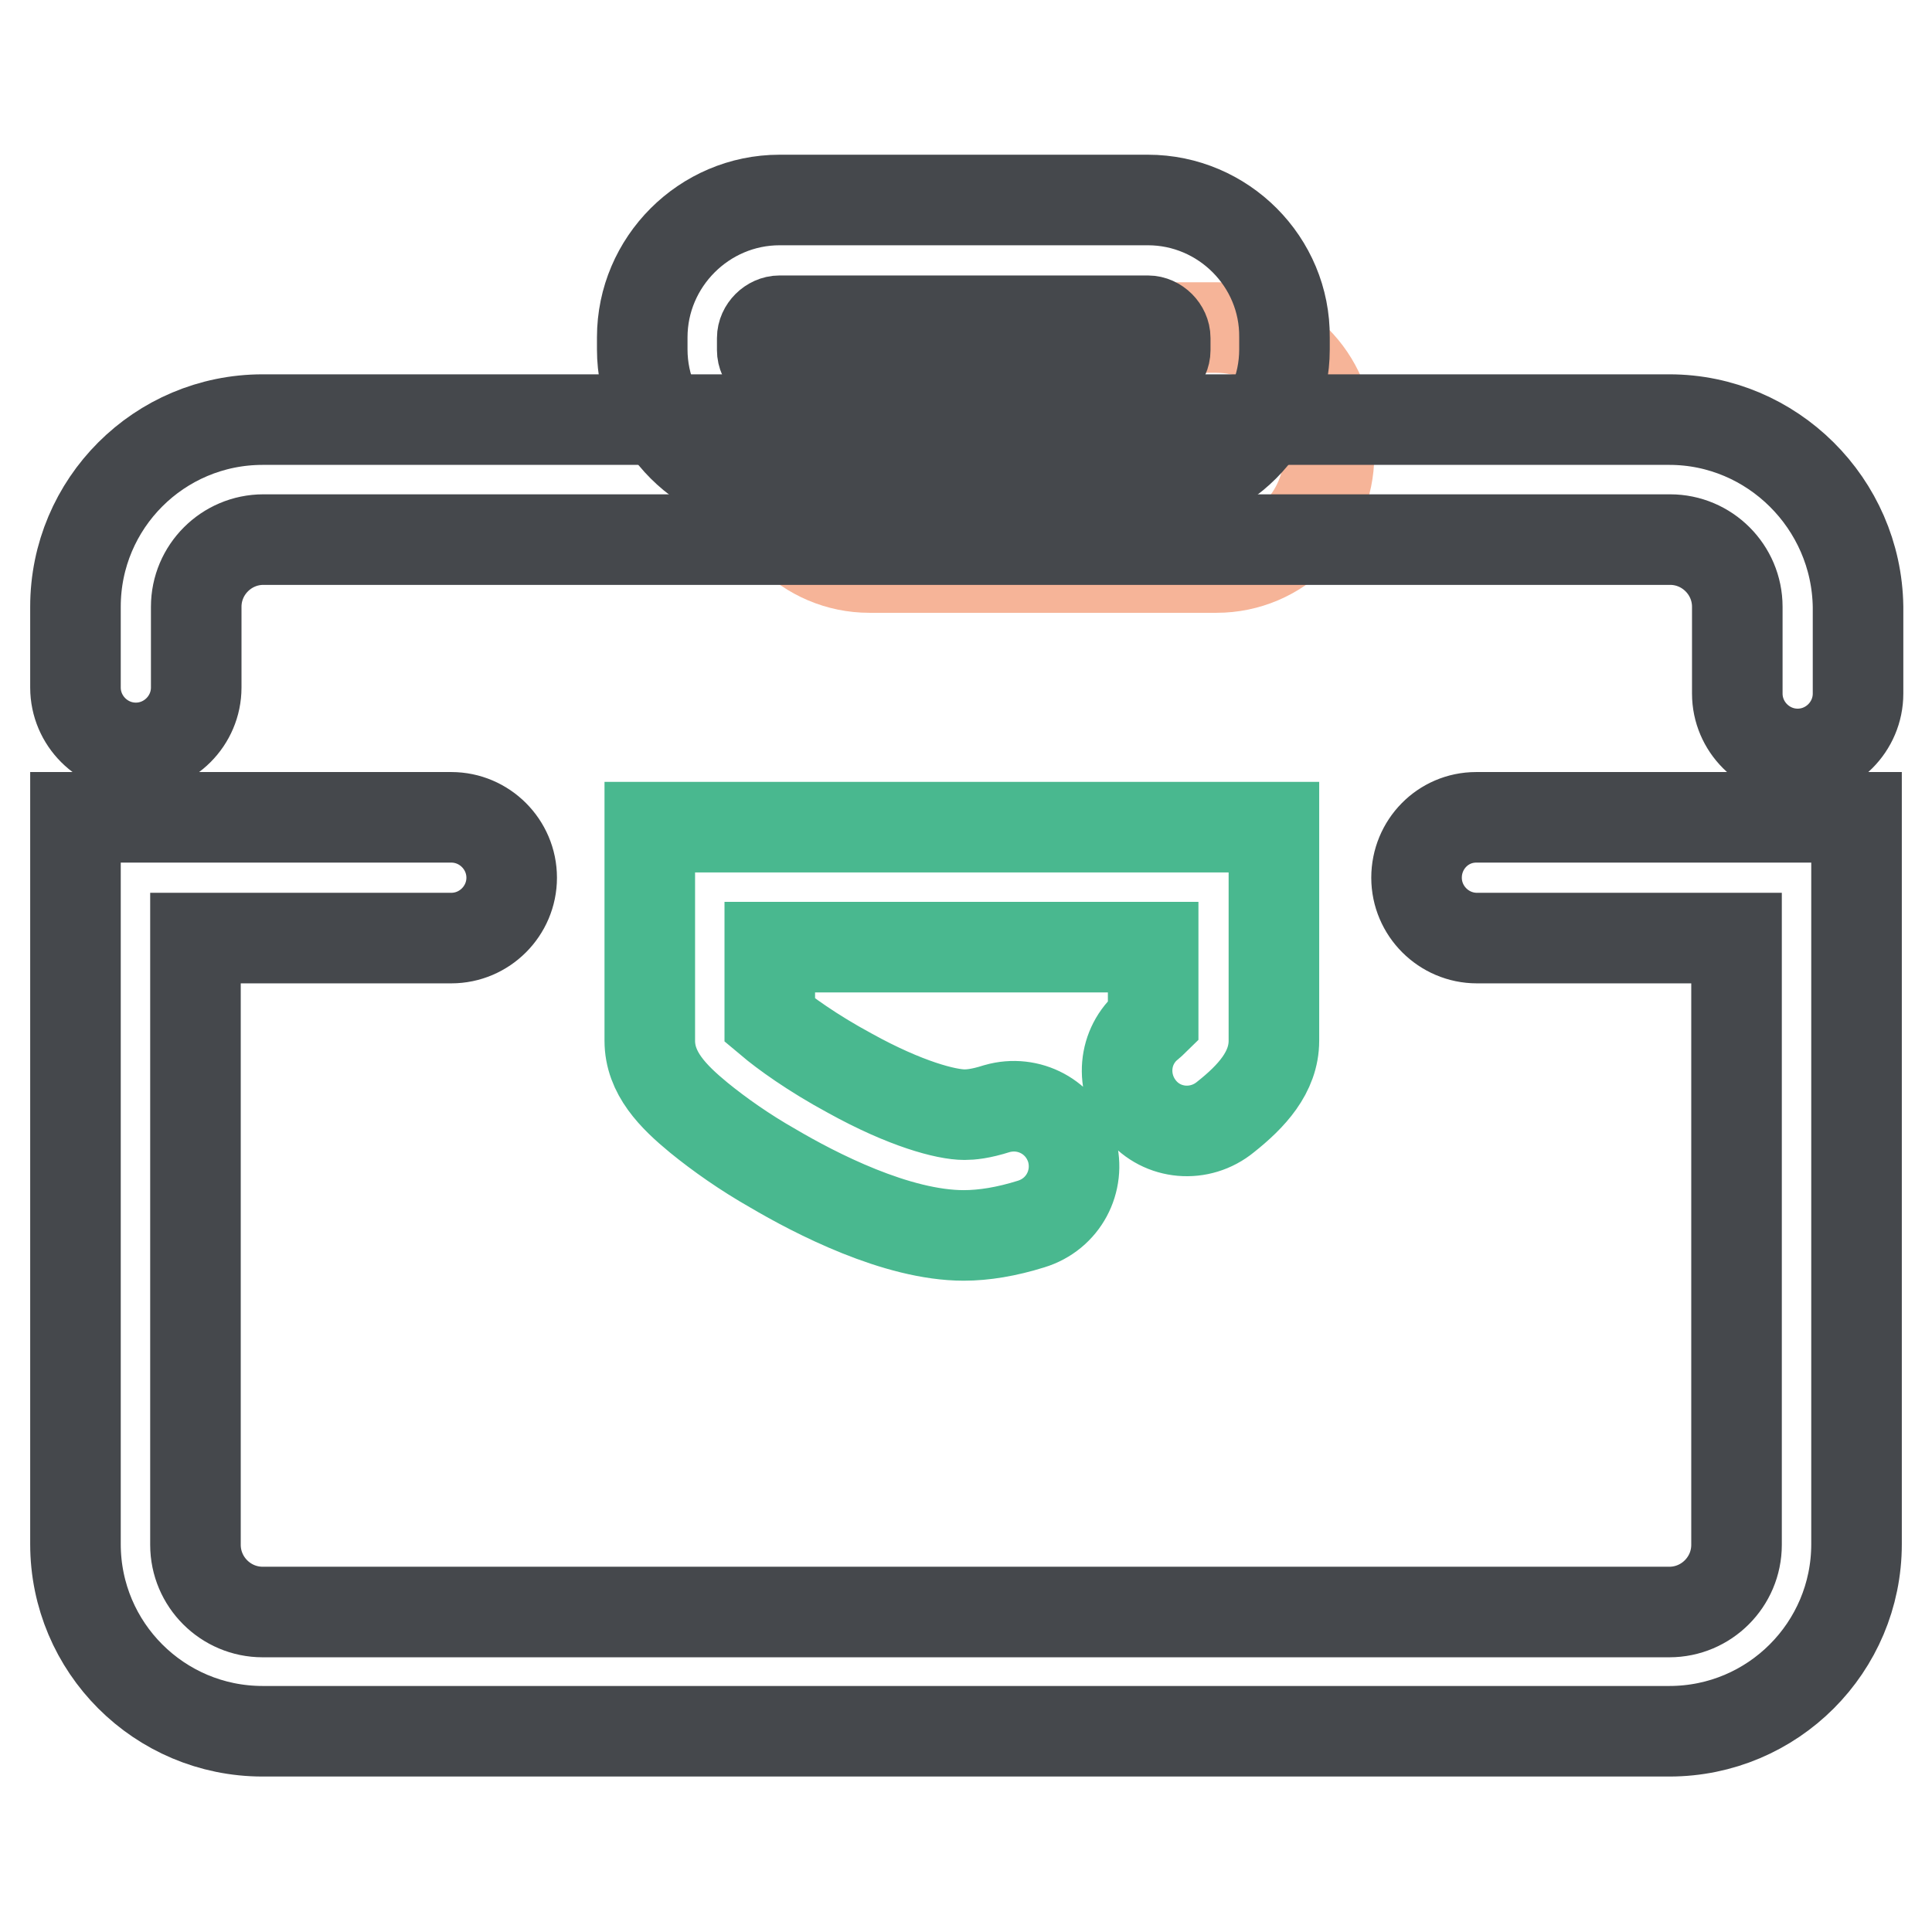 <?xml version="1.0" encoding="utf-8"?>
<!-- Svg Vector Icons : http://www.onlinewebfonts.com/icon -->
<!DOCTYPE svg PUBLIC "-//W3C//DTD SVG 1.1//EN" "http://www.w3.org/Graphics/SVG/1.1/DTD/svg11.dtd">
<svg version="1.1" xmlns="http://www.w3.org/2000/svg" xmlns:xlink="http://www.w3.org/1999/xlink" x="0px" y="0px" viewBox="0 0 256 256" enable-background="new 0 0 256 256" xml:space="preserve">
<g> <path stroke-width="12" fill-opacity="0" stroke="#f6b498"  d="M161.2,75.2h-46c-8.2,0-14.9-6.7-14.9-14.9v-2c0-8.2,6.7-14.9,14.9-14.9h46c8.2,0,14.9,6.7,14.9,14.9v2 C176.1,68.5,169.4,75.2,161.2,75.2z"/> <path stroke-width="12" fill-opacity="0" stroke="#45484c"  d="M221.2,55.6H34.8C21.1,55.6,10,66.7,10,80.4v10.7c0,4.4,3.6,8,8,8s8-3.6,8-8V80.4c0-4.9,4-8.9,8.9-8.9 h186.4c4.9,0,8.9,4,8.9,8.9v11.5c0,4.4,3.6,8,8,8c4.4,0,8-3.6,8-8V80.4C246,66.7,234.8,55.6,221.2,55.6L221.2,55.6z M187.7,116.3 c0,4.4,3.6,8,8,8h34.4v80.4c0,4.9-4,8.9-8.9,8.9H34.8c-4.9,0-8.9-4-8.9-8.9v-80.4h33.9c4.4,0,8-3.6,8-8c0-4.4-3.6-8-8-8H10v96.3 c0,13.7,11.1,24.8,24.8,24.8h186.4c13.7,0,24.8-11.1,24.8-24.8v-96.3h-50.4C191.2,108.3,187.7,111.9,187.7,116.3z"/> <path stroke-width="12" fill-opacity="0" stroke="#45484c"  d="M152.1,42.5c1.2,0,2.3,1.1,2.3,2.3v1.6c0,1.2-1.1,2.3-2.3,2.3h-48.8c-1.2,0-2.3-1.1-2.3-2.3v-1.6 c0-1.2,1.1-2.3,2.3-2.3H152.1 M152.1,26.5h-48.8c-10,0-18.2,8.2-18.2,18.2v1.6c0,10,8.2,18.2,18.2,18.2h48.7 c10,0,18.2-8.2,18.2-18.2v-1.6C170.3,34.7,162.1,26.5,152.1,26.5L152.1,26.5z"/> <path stroke-width="12" fill-opacity="0" stroke="#49b88f"  d="M127.7,163.7c-8.9,0-19.7-5.6-25.3-8.9c-3.7-2.1-7.1-4.5-9.8-6.7c-3.4-2.8-6.5-5.9-6.5-10.2v-28.3h82.7 v28.3c0,4.2-3,7.4-6.4,10.1c-3.4,2.8-8.4,2.4-11.2-1c-2.8-3.4-2.4-8.4,1-11.2c0.2-0.2,0.5-0.4,0.6-0.5v-9.8H102v9.7 c1.9,1.6,5.6,4.3,10.6,7c7.4,4.1,12.8,5.5,15.2,5.5c0.8,0,2.1-0.1,4.3-0.8c4.2-1.2,8.6,1.1,9.9,5.4c1.2,4.2-1.1,8.6-5.4,9.9 C133.4,163.2,130.4,163.7,127.7,163.7z"/></g>
</svg>